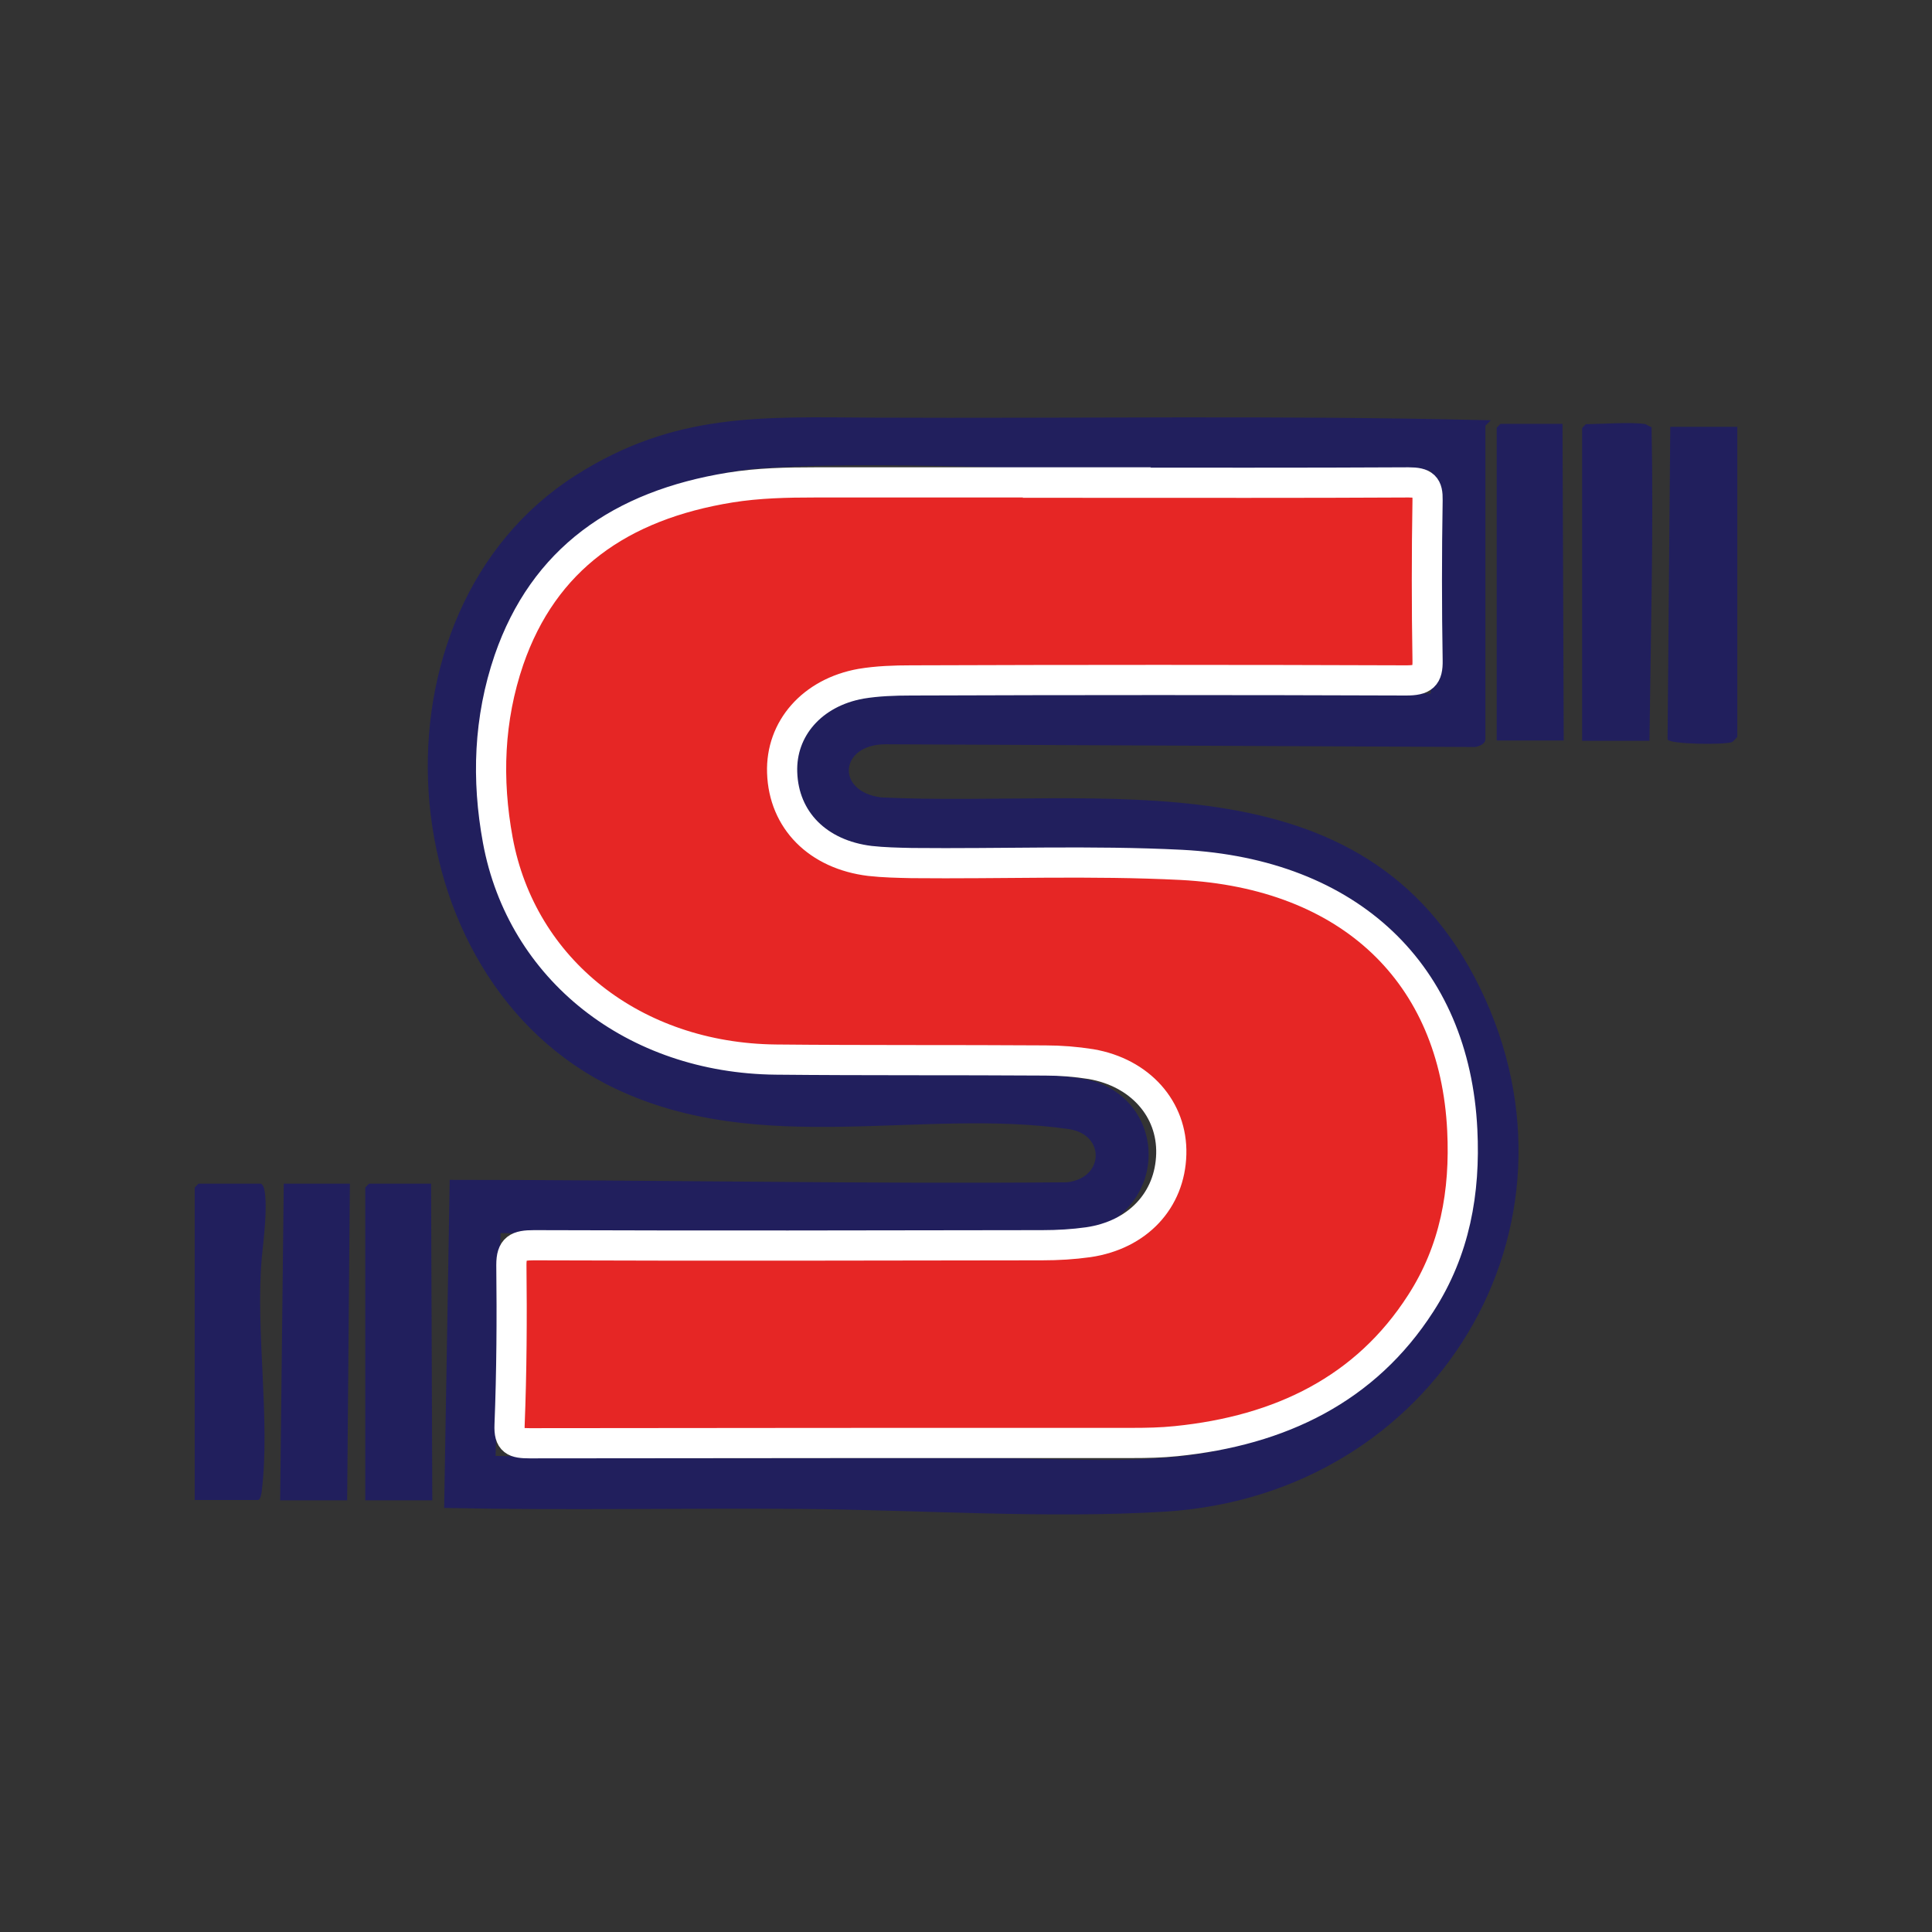 <svg viewBox="0 0 64 64" xmlns="http://www.w3.org/2000/svg" data-name="Layer 1" id="Layer_1">
  <rect x="0" y="0" width="64" height="64" fill="#333333" stroke="none"/>
  <g>
    <path stroke-width=".25" stroke-miterlimit="10" stroke="#211f5d" fill="#211f5d" d="M49.08,14.05v10.44c0,.07-.21.15-.3.13l-19.44-.09c-1.69,0-1.84,1.8-.16,2.01,7.28.35,15.93-1.54,19.73,6.23,3.84,7.85-1.45,16.63-10.32,17.18-3.88.24-8.16-.06-12.06-.09s-7.8.05-11.69-.03l.18-10.62c6.78,0,13.54.14,20.33.08,1.4-.15,1.43-1.81.08-2.01-4.92-.71-10.21.94-14.99-1.33-7.56-3.59-8.32-15.64-1.3-20.1,3.25-2.07,6.1-1.91,9.79-1.89,6.72.03,13.45-.08,20.16.08ZM47.53,15.47c-2.26-.05-4.55.11-6.8-.09-5.05.24-10.39-.3-15.41,0-2.61.16-5.76,1.45-7.4,3.49-2.83,3.52-2.77,10,.21,13.46,3.62,4.19,8.71,3.26,13.7,3.35,1.13.02,3.63-.04,4.55.32,1.79.7,2.08,3.02.58,4.21-1.07.85-2.2.59-3.42.59-4.8-.02-9.59,0-14.38-.08-.9-.02-1.8.02-2.7,0l-.17,7.63c5.54.15,11.1.05,16.65.08,4.1.02,7.71.53,11.33-1.89,5.74-3.83,5.88-13.64-.35-17.01-4.26-2.31-10.03-1.11-14.76-1.47-3.49-.27-3.54-4.66-.17-5.04l18.53.08v-7.63Z"></path>
    <path fill="#211f5d" d="M51.81,24.53h-2.23v-10.36s.12-.13.13-.13h2.05l.04,10.49Z"></path>
    <path fill="#211f5d" d="M57.55,14.13v10.28s-.13.15-.17.17c-.22.1-2.1.08-2.14-.09l.09-10.35h2.23Z"></path>
    <path fill="#211f5d" d="M14.33,49.7h-2.23v-10.36s.12-.13.13-.13h2.05l.04,10.49Z"></path>
    <path fill="#211f5d" d="M54.51,14.05s.13.08.2.1c.07,3.46-.03,6.93-.07,10.39h-2.23v-10.36s.12-.13.13-.13c.55,0,1.48-.08,1.97,0Z"></path>
    <polygon fill="#211f5d" points="11.59 39.21 11.5 49.7 9.28 49.7 9.4 39.21 11.59 39.21"></polygon>
    <path fill="#211f5d" d="M6.45,49.7v-10.36s.12-.13.13-.13h2.05c.06,0,.12.14.13.21.11.61-.03,1.63-.09,2.26-.21,2.43.29,5.35,0,7.72-.01.08-.04.29-.13.29h-2.1Z"></path>
  </g>
  <path stroke-miterlimit="10" stroke="#fff" fill="#e62625" d="M35.99,15.99c3.56,0,7.11.01,10.67-.01.52,0,.64.13.63.59-.03,1.77-.03,3.54,0,5.31.01.52-.14.66-.71.66-5.47-.02-10.94-.02-16.4,0-.55,0-1.12.02-1.66.11-1.62.29-2.66,1.49-2.61,2.94.05,1.58,1.18,2.72,2.91,2.93.45.05.92.06,1.38.07,2.98.03,5.95-.09,8.93.06,5.59.29,9.06,3.61,9.31,8.79.1,2.04-.24,3.98-1.38,5.74-1.82,2.83-4.63,4.21-8.1,4.56-.48.05-.97.06-1.45.06-6.65,0-13.31,0-19.96.01-.51,0-.69-.07-.67-.6.07-1.77.08-3.54.06-5.31,0-.55.2-.65.75-.65,5.61.02,11.23.01,16.84,0,.51,0,1.02-.03,1.52-.1,1.64-.24,2.71-1.39,2.75-2.92.04-1.49-1.03-2.7-2.66-2.98-.5-.08-1.01-.12-1.51-.12-2.98-.02-5.95,0-8.93-.03-4.7-.05-8.42-2.98-9.21-7.27-.37-2.01-.3-4.01.37-5.97,1.15-3.33,3.68-5.12,7.33-5.71.93-.15,1.88-.17,2.82-.17,3,0,6,0,9,0Z"></path>
</svg>
